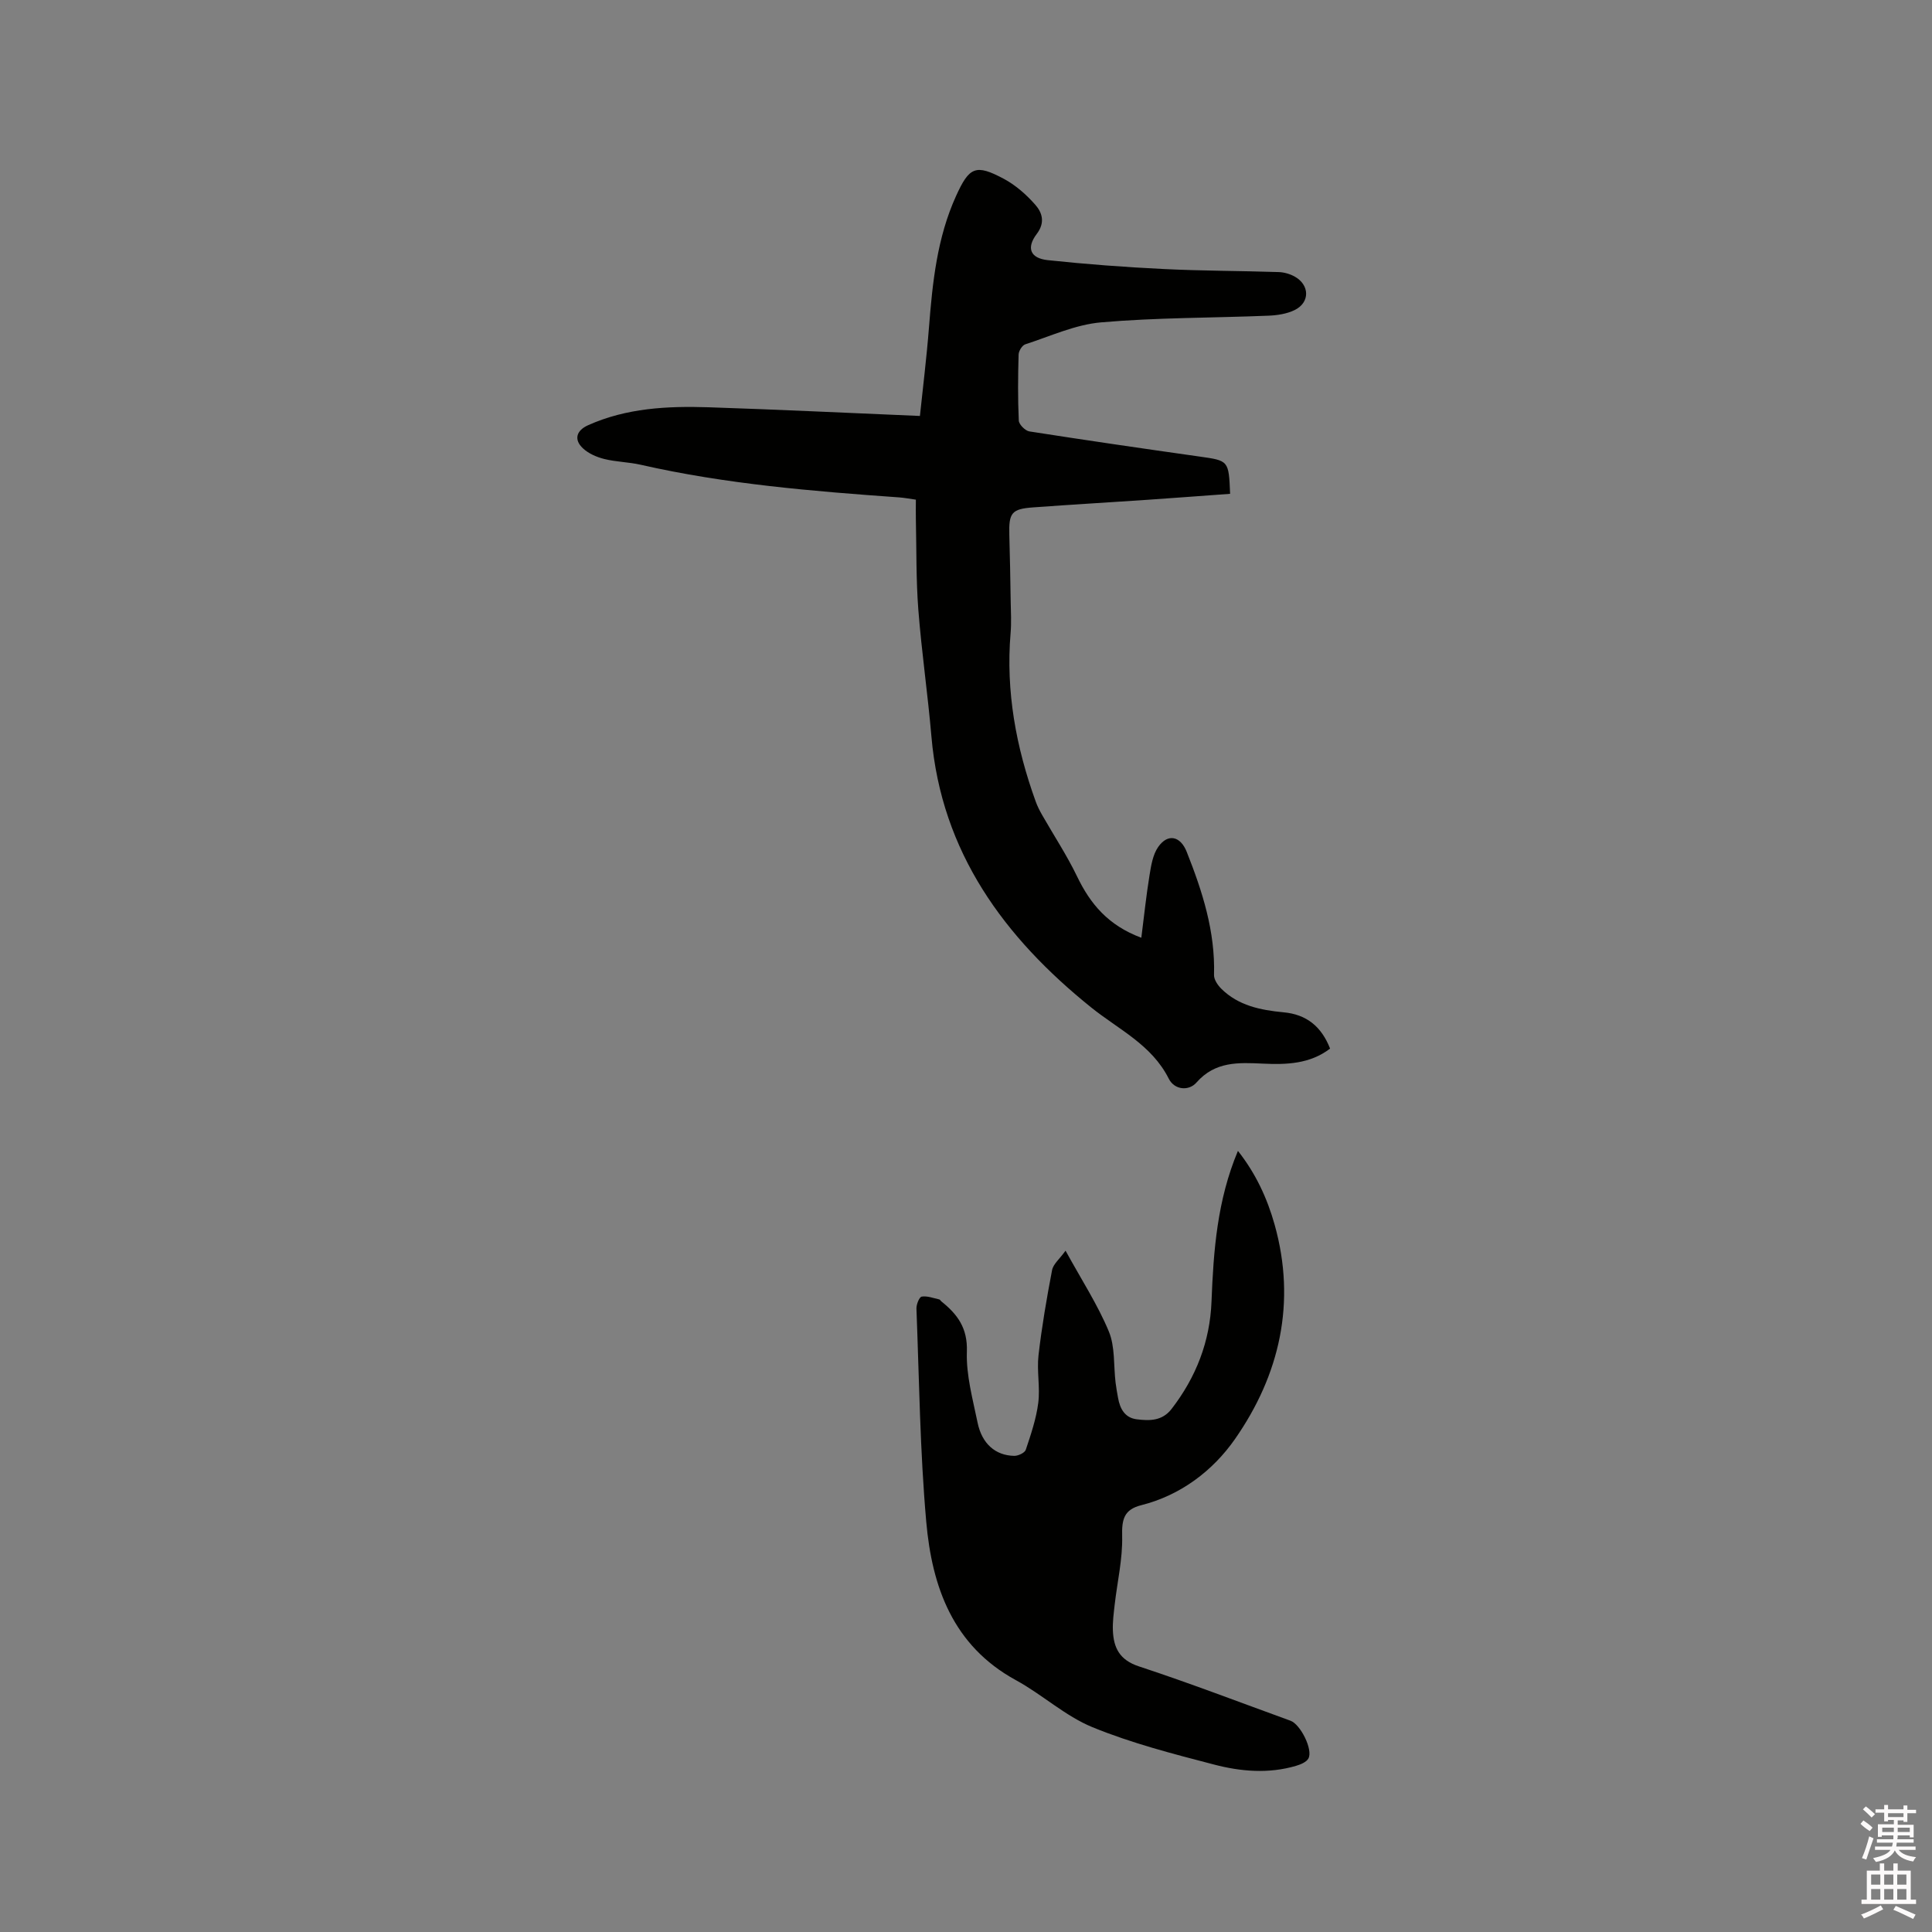<svg enable-background="new 0 0 400 400" viewBox="0 0 400 400" xmlns="http://www.w3.org/2000/svg"><rect x="0" y="0" width="400" height="400" fill="#808080" stroke="none"/><path d="m385.2 377.6.6-.7c.6.4 1.3.9 1.9 1.5l-.6.7c-.8-.5-1.4-1-1.9-1.5zm.3 7.1c.6-1.4 1.1-2.9 1.5-4.5.3.1.6.3.9.4-.5 1.4-1 2.9-1.5 4.4zm.2-10.1.6-.6c.7.5 1.3 1.1 1.9 1.6l-.7.7c-.6-.6-1.2-1.2-1.8-1.7zm8.4-.8h.8v.9h1.8v.7h-1.8v1.8h-.8v-.3h-1.2v.9h3.3v2.6h-.8v-.4h-2.5c0 .3 0 .6-.1.8h3.4v.7h-3.5c0 .3-.1.6-.1.8h4v.7h-3.5c.7.9 1.9 1.3 3.6 1.5-.2.2-.4.5-.6.9-1.9-.3-3.2-1.1-3.8-2.3-.5 1.1-1.8 2-3.9 2.4-.2-.3-.4-.5-.6-.8 1.9-.4 3.1-.9 3.6-1.7h-3.2v-.7h3.5c.1-.2.1-.5.2-.8h-3.3v-.7h3.4c0-.2 0-.5 0-.8h-2.4v.3h-.8v-2.6h3.3v-.9h-1.2v.3h-.8v-1.8h-1.8v-.7h1.8v-.9h.8v.9h3.2zm-4.4 5.5h2.4c0-.3 0-.6 0-.9h-2.4zm1.2-3.1h3.2v-.8h-3.2zm4.4 2.2h-2.4v.9h2.5v-.9z" fill="#fcfafa"/><path d="m389.2 385.8h.9v1.5h1.9v-1.5h.9v1.5h2.7v6h1.1v.9h-11.3v-.9h1.1v-6h2.7zm.2 8.7.5.8c-1.2.6-2.5 1.3-4 1.9-.2-.3-.3-.6-.6-.8 1.6-.6 3-1.3 4.1-1.9zm-2-4.3h1.9v-2.1h-1.9zm0 3.1h1.9v-2.2h-1.9zm2.7-3.1h1.9v-2.1h-1.9zm0 3.1h1.9v-2.2h-1.9zm2.4 1.3c1.4.6 2.7 1.2 4.1 1.8l-.5.9c-1.5-.7-2.8-1.4-4.1-1.9zm2.2-6.5h-1.9v2.1h1.9zm-1.9 5.2h1.9v-2.2h-1.9z" fill="#fcfafa"/><g fill="#010100"><path d="m275.38 217.1c-4.21 3.21-9.06 3.34-13.96 3.11-5.01-.23-9.84-.49-13.71 3.92-1.56 1.79-4.54 1.57-5.73-.8-3.54-7.04-10.36-10.16-16.09-14.77-17.95-14.45-30.99-32.09-33.05-56.09-.75-8.76-2.03-17.48-2.71-26.24-.48-6.22-.37-12.48-.51-18.72-.03-1.26 0-2.52 0-4.06-1.24-.17-2.34-.39-3.46-.47-17.96-1.28-35.9-2.75-53.52-6.76-2.47-.56-5.07-.58-7.53-1.19-1.57-.39-3.26-1.12-4.42-2.21-1.93-1.8-1.37-3.69 1.06-4.78 7.96-3.57 16.42-3.99 24.92-3.72 14.39.47 28.77 1.17 43.79 1.8.6-5.75 1.38-12.01 1.87-18.29.73-9.32 1.67-18.57 5.6-27.23 2.74-6.05 4.07-6.7 9.91-3.57 2.45 1.31 4.68 3.28 6.52 5.38 1.42 1.62 2.07 3.67.29 6.02-2.21 2.91-1.34 5.04 2.27 5.43 7.99.85 16.01 1.45 24.03 1.84 7.93.39 15.87.37 23.8.63 1.12.04 2.34.39 3.32.94 3.11 1.75 3.16 5.36-.02 6.92-1.63.8-3.63 1.1-5.48 1.17-11.53.47-23.11.38-34.59 1.38-5.34.46-10.52 2.87-15.71 4.55-.64.21-1.36 1.37-1.38 2.12-.13 4.56-.17 9.12.04 13.67.04.81 1.33 2.1 2.19 2.24 11.72 1.83 23.46 3.54 35.2 5.2 6.07.86 6.08.79 6.36 7.72-5.66.41-11.33.84-17 1.23-7.93.54-15.86 1-23.78 1.58-4.46.32-5.06 1.13-4.93 5.71.13 4.55.21 9.11.28 13.66.04 2.23.17 4.47-.02 6.68-1.01 12.04 1.13 23.6 5.21 34.87.35.98.84 1.92 1.36 2.83 2.41 4.22 5.1 8.3 7.2 12.66 2.73 5.67 6.42 10.13 13.3 12.69.57-4.49 1.01-8.71 1.69-12.9.33-2.03.68-4.3 1.81-5.91 2.02-2.87 4.61-2.21 5.89 1.01 3.26 8.21 5.93 16.51 5.66 25.51-.03.95.78 2.13 1.53 2.87 3.52 3.48 8.11 4.4 12.79 4.85 4.89.42 7.95 3.02 9.71 7.52z"/><path d="m220.61 258.94c3.34 6.09 6.66 11.19 8.96 16.72 1.32 3.18.97 7.05 1.4 10.61.13 1.05.32 2.09.51 3.14.4 2.25 1.4 4.13 3.87 4.44 2.64.33 5.26.37 7.2-2.13 5.08-6.57 7.96-13.96 8.28-22.26.41-10.51 1.17-20.94 5.47-31.18 3.7 4.68 6.07 9.83 7.6 15.28 4.51 16.1 1.06 31.1-8.23 44.41-4.54 6.5-11.2 11.6-19.37 13.66-3.62.91-4.06 2.96-3.97 6.44.11 4.68-1 9.4-1.54 14.1-.2 1.78-.45 3.59-.38 5.37.14 3.62 1.38 6.15 5.4 7.47 10.55 3.47 20.94 7.46 31.38 11.25 2.06.75 4.68 5.97 3.71 7.8-.4.76-1.63 1.26-2.58 1.54-5.67 1.67-11.43 1.18-16.97-.27-8.49-2.21-17.07-4.42-25.16-7.73-5.66-2.32-10.41-6.77-15.86-9.74-13.06-7.13-17.37-19.33-18.56-32.79-1.3-14.66-1.46-29.42-2.03-44.14-.03-.86.59-2.4 1.09-2.48 1.15-.19 2.42.32 3.63.58.18.04.29.3.46.43 3.32 2.66 5.43 5.5 5.26 10.36-.17 4.88 1.22 9.85 2.22 14.73.9 4.36 3.69 6.79 7.56 6.87.83.02 2.21-.62 2.42-1.27 1.06-3.17 2.16-6.41 2.58-9.7.41-3.23-.32-6.6.05-9.84.68-5.91 1.69-11.79 2.81-17.64.23-1.25 1.56-2.31 2.79-4.03z"/></g></svg>
